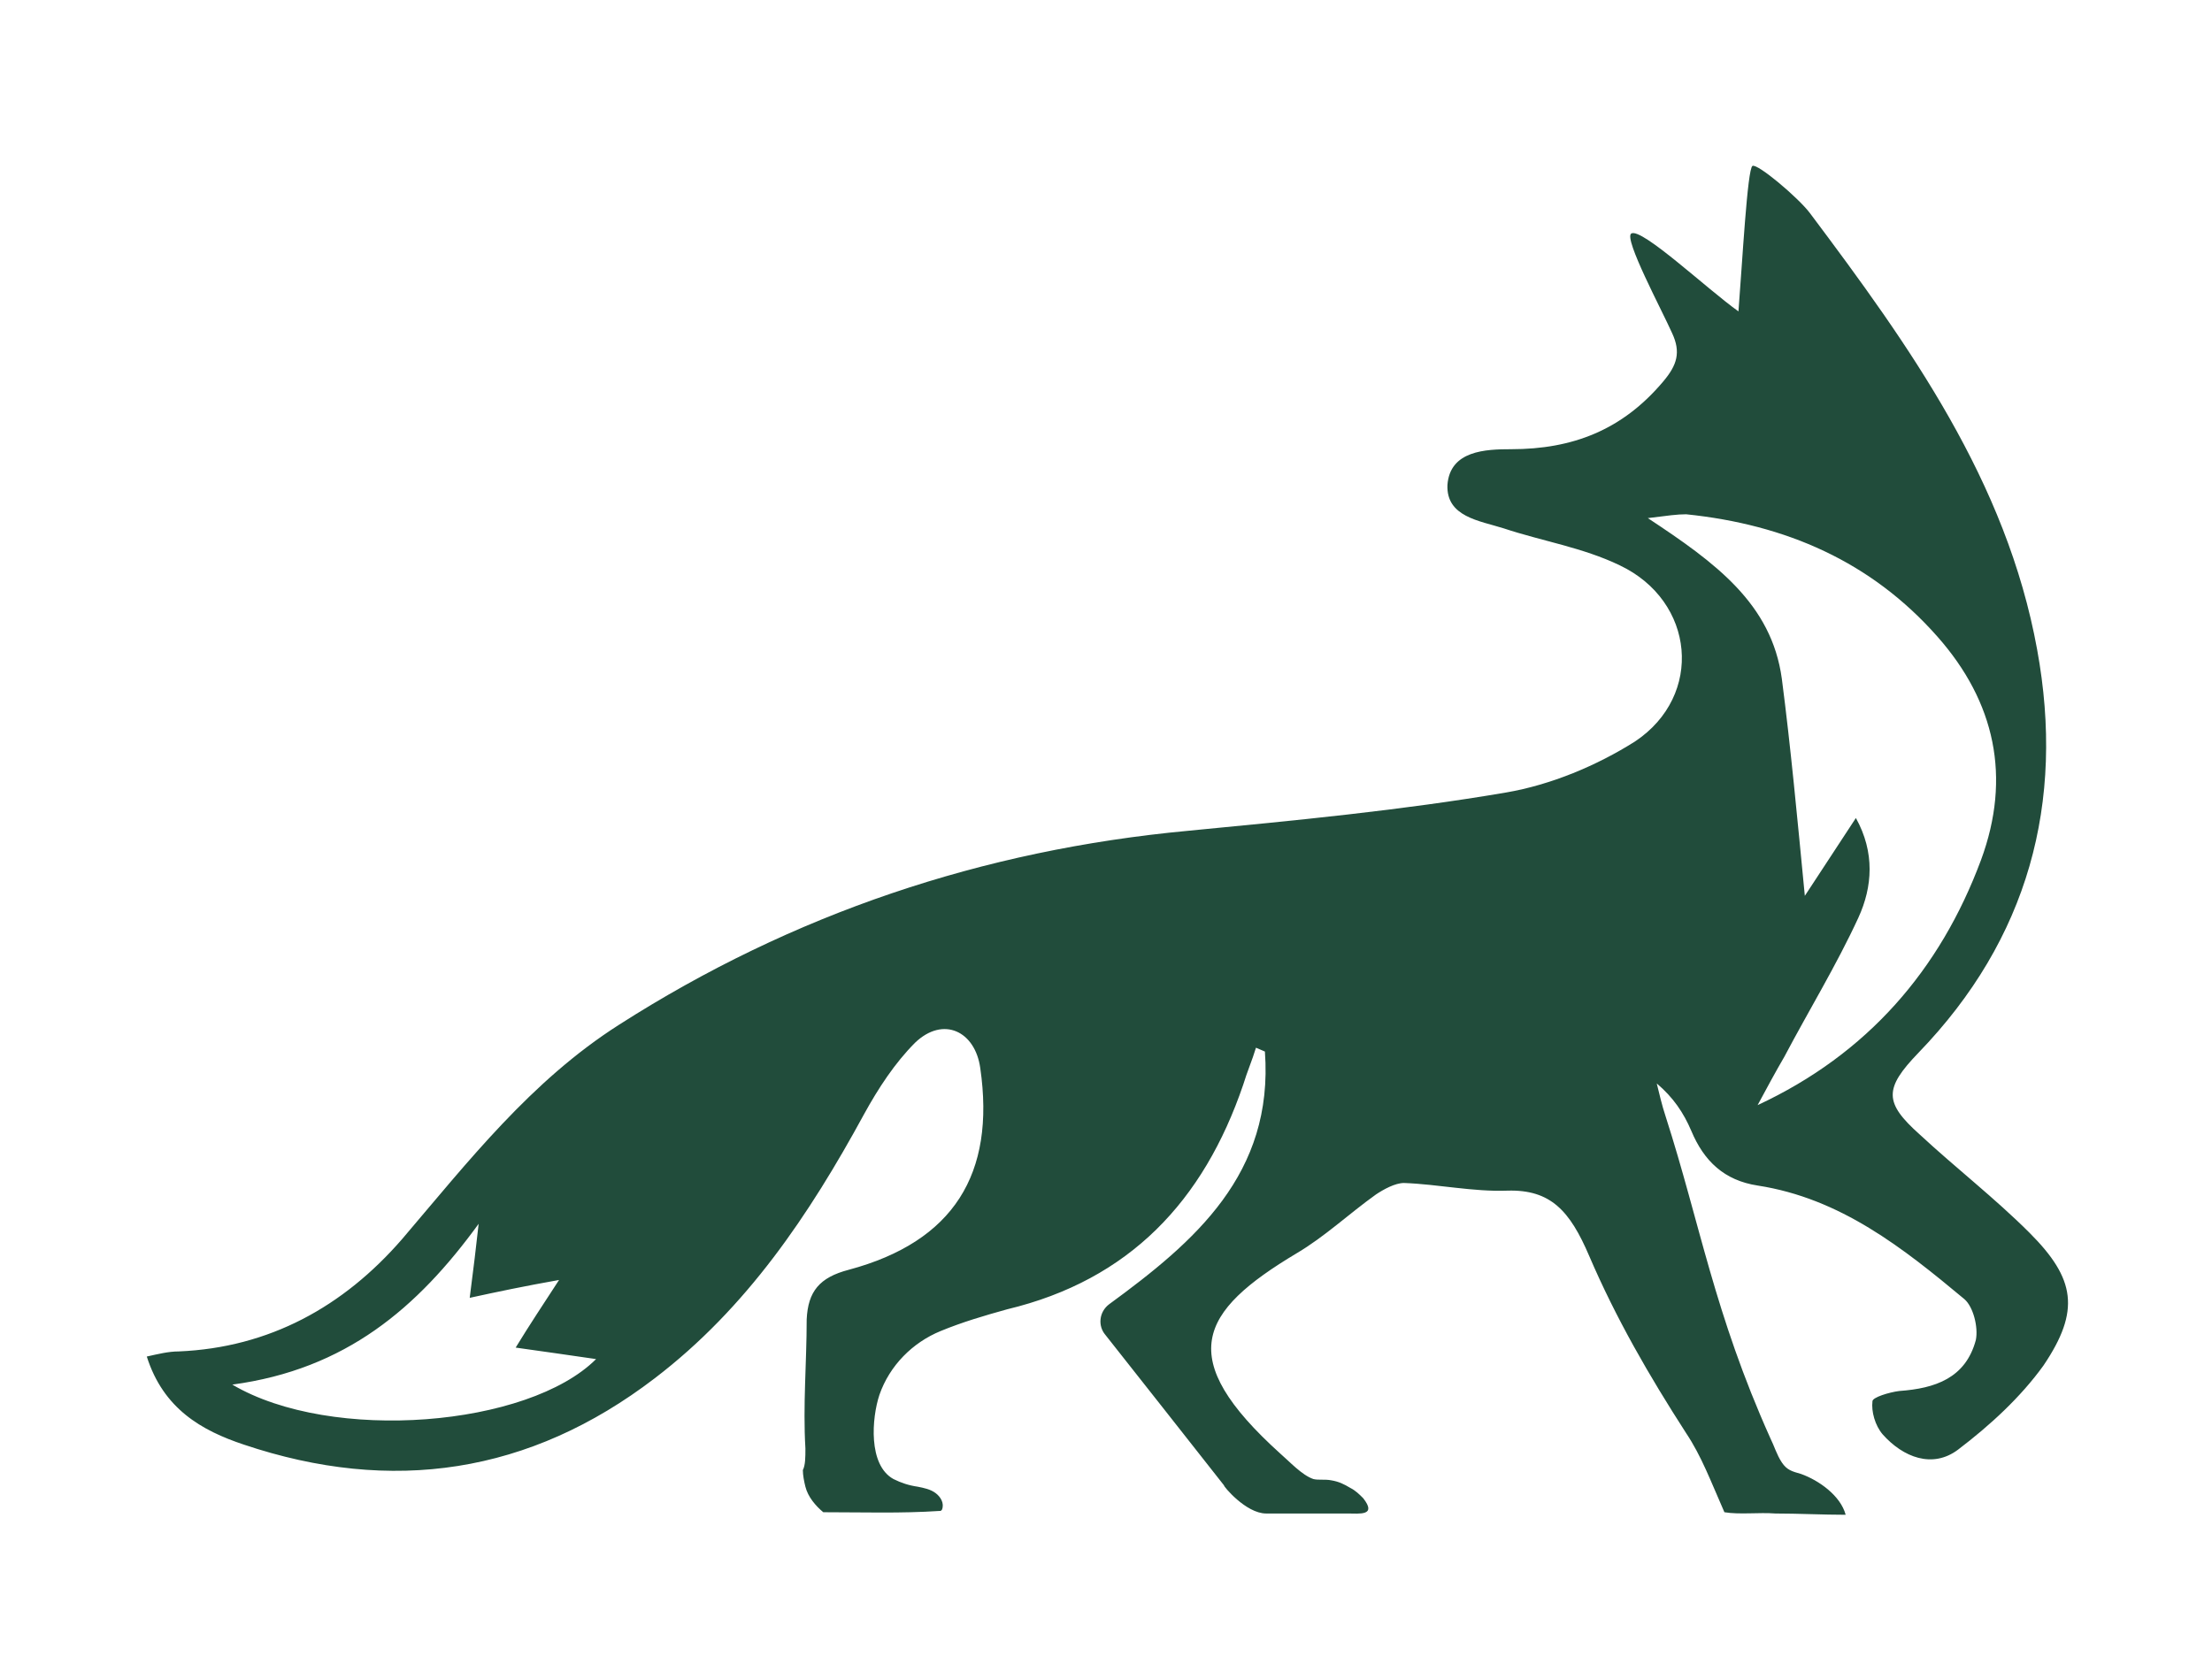 <?xml version="1.0" encoding="utf-8"?>
<!-- Generator: Adobe Illustrator 27.2.0, SVG Export Plug-In . SVG Version: 6.00 Build 0)  -->
<svg version="1.1" id="Layer_1" xmlns="http://www.w3.org/2000/svg" xmlns:xlink="http://www.w3.org/1999/xlink" x="0px" y="0px"
	 viewBox="0 0 173.3 131.6" style="enable-background:new 0 0 173.3 131.6;" xml:space="preserve">
<style type="text/css">
	.st0{fill:#214C3B;}
</style>
<path class="st0" d="M159,96.6c-2.7-2.7-5.8-5.1-8.6-7.7c-2.8-2.5-2.8-3.6-0.1-6.4c8.6-8.9,11.5-19.6,9.3-31.6
	c-2.4-13.2-10-23.8-17.8-34.2c-0.9-1.2-4.1-3.9-4.5-3.7s-0.8,7.6-1.1,11.4c-2.4-1.7-7.6-6.6-8.4-6.1c-0.6,0.4,2.4,6,3.2,7.8
	c0.7,1.5,0.4,2.5-0.7,3.8c-3.2,3.8-7.1,5.3-11.9,5.3c-2,0-4.8,0.1-5,2.8c-0.1,2.5,2.5,2.8,4.4,3.4c3,1,6.2,1.5,9.1,2.9
	c5.9,2.8,6.6,10.2,1.2,13.8c-3,1.9-6.6,3.4-10.1,4c-8.2,1.4-16.6,2.2-24.9,3c-16.1,1.5-31,6.5-44.6,15.2c-6.9,4.4-11.8,10.7-17,16.8
	c-4.6,5.3-10.4,8.5-17.5,8.8c-0.8,0-1.6,0.2-2.5,0.4c1.3,4.1,4.3,5.8,7.6,6.9c11.6,3.9,22.4,2.3,32.2-5.2
	c7.2-5.5,12.1-12.8,16.4-20.7c1.1-2,2.4-4,4-5.6c2.2-2.1,4.7-0.9,5.1,2c1.2,8.3-2.1,13.6-10.3,15.8c-2.3,0.6-3.2,1.7-3.3,3.9
	c0,3.4-0.3,6.7-0.1,10.1c0,0.7,0,1.3-0.2,1.7c0,0.4,0.1,0.9,0.2,1.3c0.2,0.8,0.8,1.5,1.4,2c3.1,0,6.1,0.1,9.1-0.1c0,0,0.1,0,0.1,0
	s0.1-0.1,0.1-0.1c0.2-0.5-0.1-1-0.5-1.3s-0.9-0.4-1.4-0.5c-0.7-0.1-1.3-0.3-1.9-0.6c-2-1.1-1.7-4.8-1.1-6.6c0.8-2.3,2.6-4.1,4.8-5
	c1.7-0.7,3.4-1.2,5.2-1.7c9.6-2.3,15.4-8.5,18.5-17.6c0.3-1,0.7-1.9,1-2.9c0.2,0.1,0.5,0.2,0.7,0.3c0.7,9.6-5.5,14.9-12.2,19.8
	c-0.8,0.6-0.9,1.7-0.3,2.4c3,3.8,6,7.6,9.3,11.8c-0.1,0,1.7,2.2,3.3,2.2c1.2,0,5.3,0,6.4,0c0.9,0,2.3,0.2,1.2-1.2
	c-0.3-0.3-0.6-0.6-1-0.8c-0.5-0.3-0.9-0.5-1.5-0.6c-0.5-0.1-1,0-1.4-0.1c-0.9-0.3-1.9-1.4-2.6-2c-8.3-7.5-6.4-11.1,1.3-15.7
	c2.2-1.3,4.1-3.1,6.2-4.6c0.6-0.4,1.5-0.9,2.2-0.9c2.7,0.1,5.4,0.7,8.1,0.6c3.4-0.1,4.9,1.6,6.4,5.1c2.1,4.9,4.7,9.4,7.6,13.9
	c1.2,1.8,1.9,3.7,3,6.2c1.2,0.2,2.7,0,4,0.1c1.8,0,3.7,0.1,5.5,0.1c-0.4-1.5-2.1-2.7-3.5-3.2c-0.7-0.2-1.1-0.3-1.5-0.9
	s-0.6-1.3-0.9-1.9c-4.4-9.8-5.5-16.8-8.2-25.2c-0.3-0.9-0.5-1.8-0.7-2.6c1.3,1.1,2.1,2.3,2.7,3.7c1,2.4,2.6,3.9,5.2,4.3
	c6.5,1,11.4,4.9,16.2,8.9c0.7,0.6,1.1,2.2,0.9,3.2c-0.8,3-3.2,3.8-6,4c-0.8,0.1-2.1,0.5-2.1,0.8c-0.1,0.8,0.2,1.9,0.8,2.6
	c1.6,1.8,3.9,2.7,5.9,1.2c2.5-1.9,4.9-4.1,6.7-6.6C163,102.7,162.6,100.2,159,96.6L159,96.6z M18.2,108.5c8.9-1.2,14.5-6,19.3-12.6
	c-0.2,1.8-0.4,3.5-0.7,5.8c2.3-0.5,4.2-0.9,7-1.4c-1.3,2-2.3,3.5-3.4,5.3c2.2,0.3,4.2,0.6,6.3,0.9C41.4,111.8,26,113.1,18.2,108.5
	L18.2,108.5z M137.7,86.6c0.7-1.3,1.4-2.6,2.1-3.8c1.9-3.6,4.1-7.2,5.8-10.9c1.1-2.4,1.3-5.1-0.2-7.8c-1.3,2-2.5,3.8-4,6.1
	c-0.6-6.2-1.1-11.6-1.8-17c-0.8-5.9-5.2-9.1-10.5-12.6c1.6-0.2,2.3-0.3,3-0.3c7.8,0.8,14.5,3.7,19.7,9.6c4.5,5.1,5.8,11,3.4,17.5
	C152,76,146.3,82.6,137.7,86.6L137.7,86.6z"/>
</svg>
